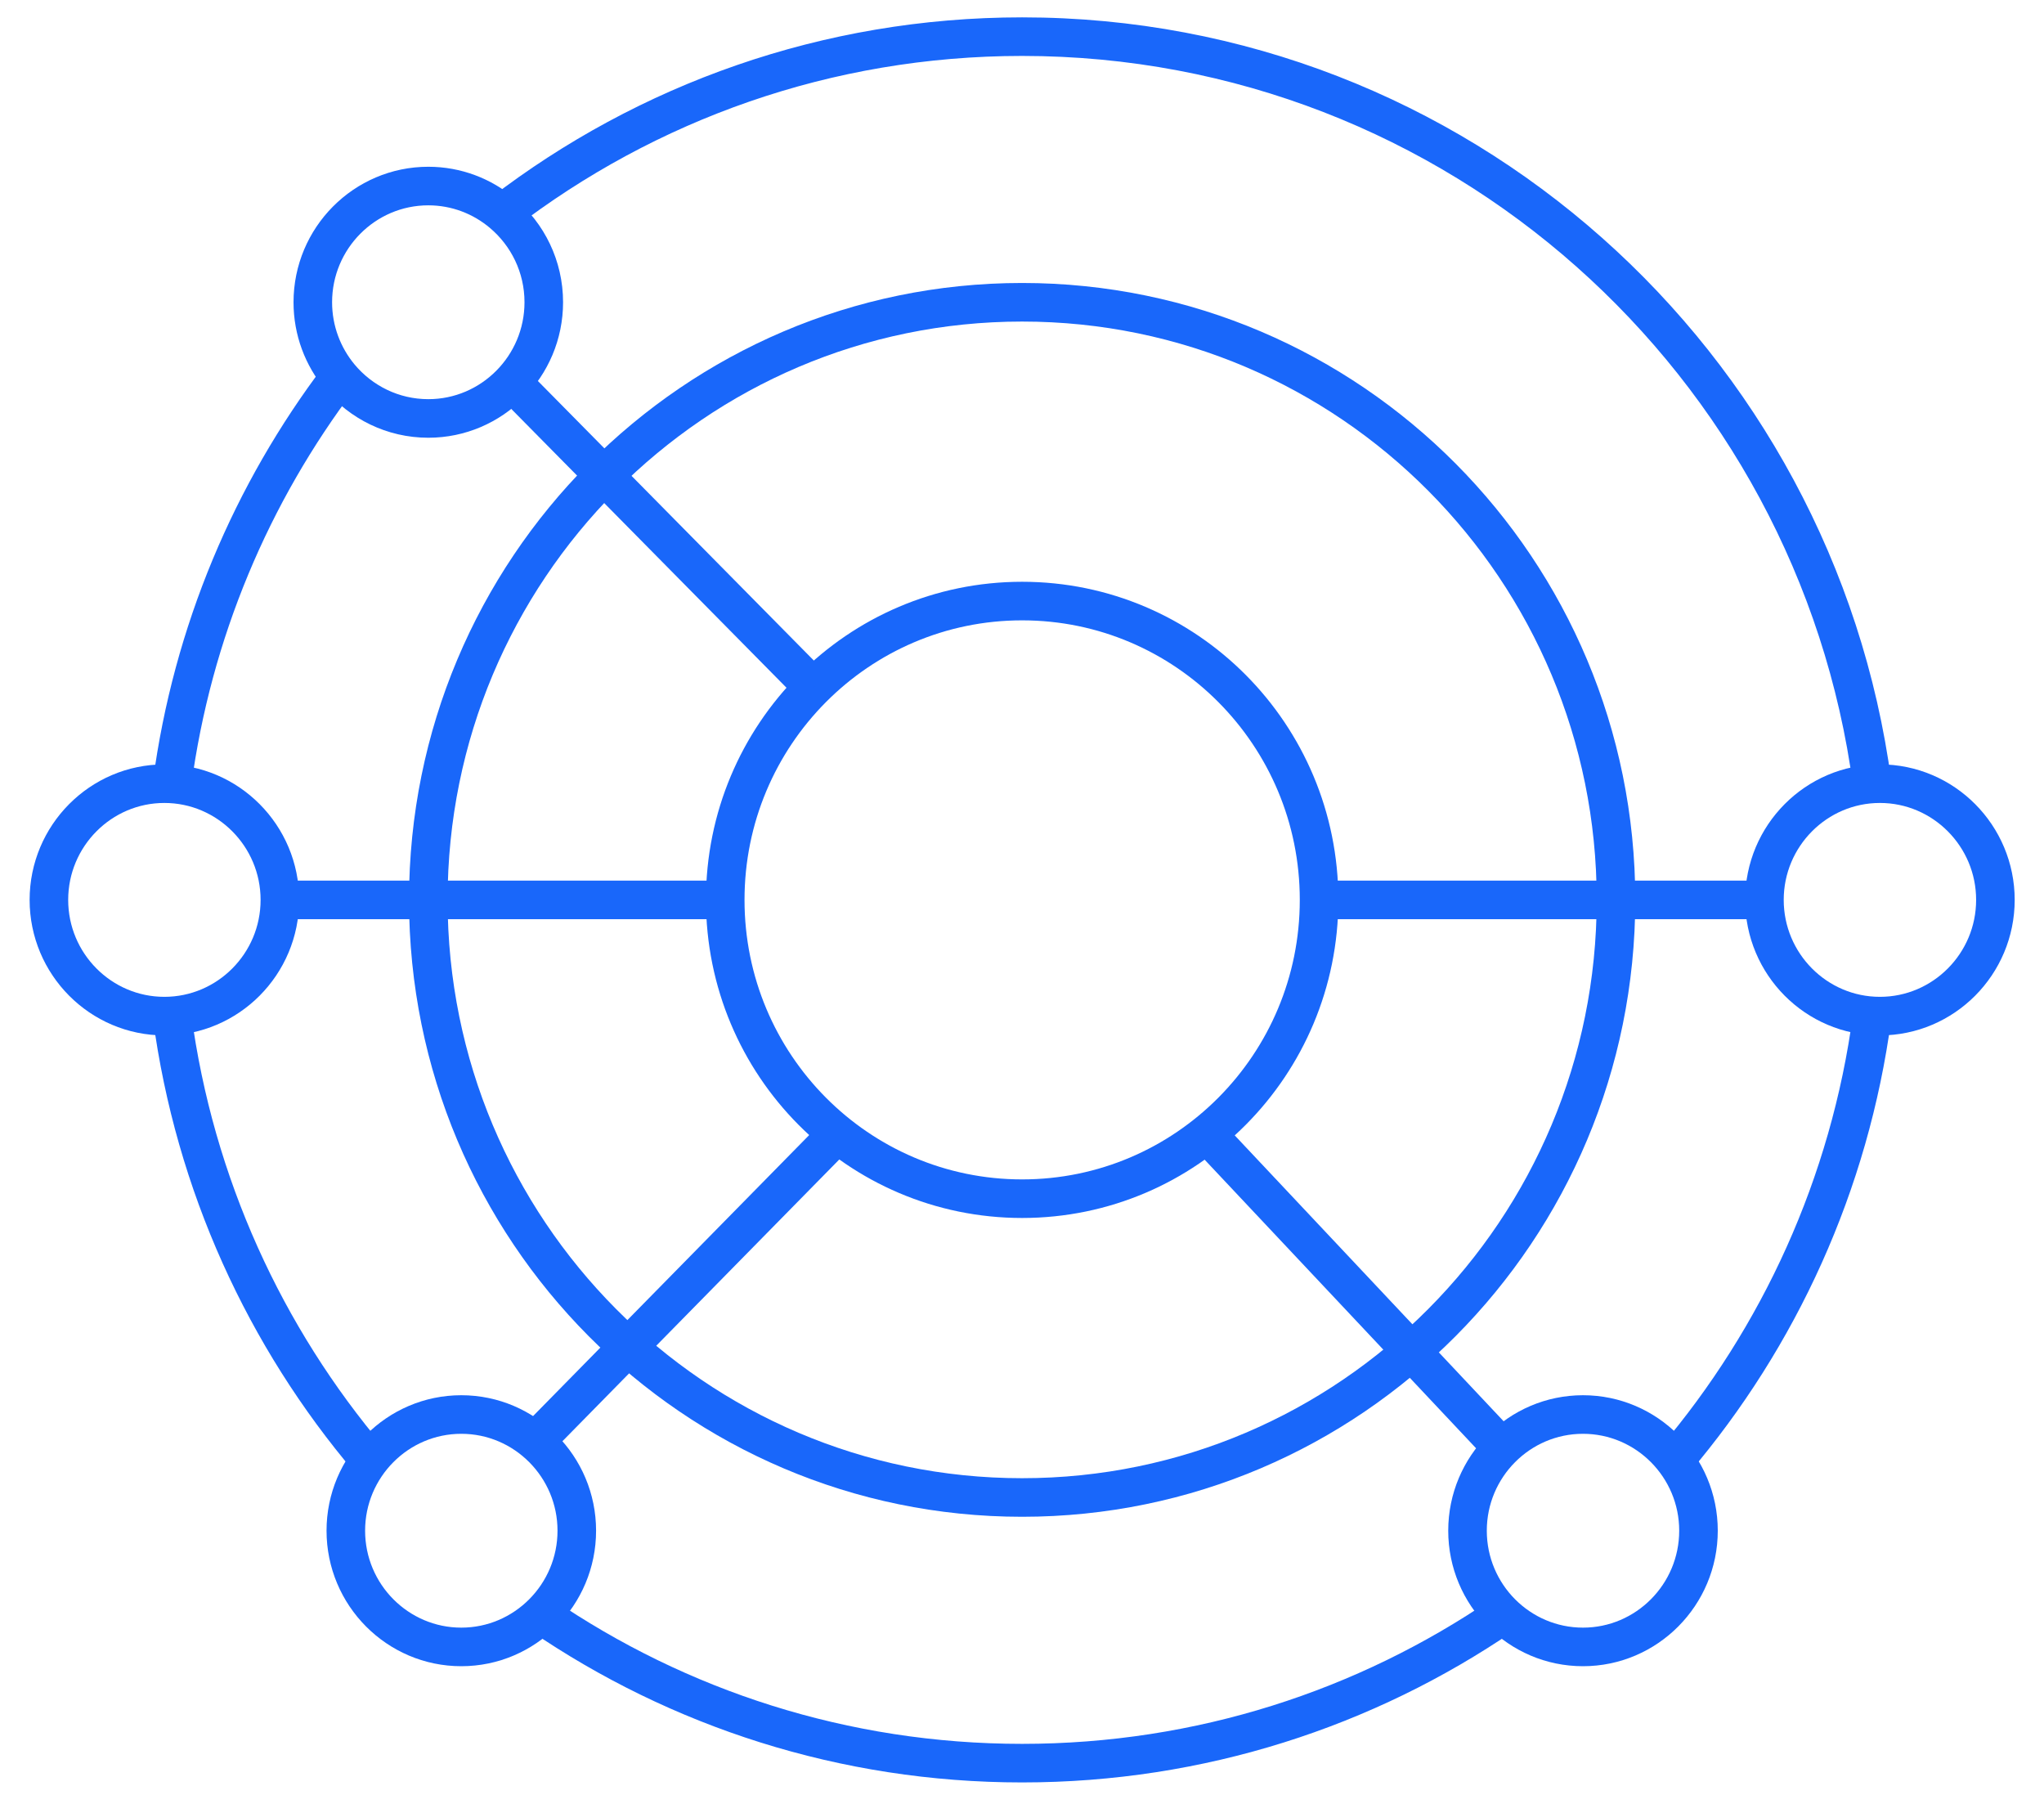 <svg width="53" height="47" viewBox="0 0 53 47" fill="none" xmlns="http://www.w3.org/2000/svg">
<path d="M26.503 15.582C22.251 15.582 18.805 19.05 18.805 23.329C18.805 27.608 22.251 31.075 26.503 31.075C30.757 31.075 34.203 27.608 34.203 23.329C34.203 19.05 30.757 15.582 26.503 15.582" stroke="#1967FA"/>
<path d="M26.503 0.45C21.322 0.45 16.545 2.194 12.721 5.129L13.33 5.922C16.986 3.116 21.55 1.45 26.503 1.45V0.45ZM8.412 9.465C6.079 12.541 4.503 16.23 3.966 20.249L4.957 20.382C5.471 16.539 6.978 13.011 9.208 10.069L8.412 9.465ZM3.966 26.408C4.563 30.867 6.436 34.919 9.203 38.179L9.965 37.532C7.319 34.413 5.528 30.539 4.957 26.275L3.966 26.408ZM13.745 42.269C17.383 44.756 21.776 46.208 26.503 46.208V45.208C21.984 45.208 17.787 43.82 14.309 41.444L13.745 42.269ZM26.503 46.208C31.228 46.208 35.618 44.758 39.254 42.276L38.69 41.45C35.215 43.822 31.02 45.208 26.503 45.208V46.208ZM43.804 38.178C46.571 34.919 48.445 30.867 49.041 26.408L48.05 26.275C47.48 30.539 45.688 34.413 43.042 37.531L43.804 38.178ZM49.042 20.257C47.549 9.076 38.03 0.45 26.503 0.45V1.45C37.517 1.45 46.623 9.693 48.051 20.389L49.042 20.257Z" fill="#1967FA"/>
<path d="M4.262 26.342C2.612 26.342 1.268 24.991 1.268 23.329C1.268 21.668 2.612 20.316 4.262 20.316C5.913 20.316 7.257 21.668 7.257 23.329C7.257 24.991 5.913 26.342 4.262 26.342" stroke="#1967FA"/>
<path d="M11.961 42.695C10.31 42.695 8.967 41.344 8.967 39.682C8.967 38.021 10.31 36.67 11.961 36.67C13.612 36.67 14.956 38.021 14.956 39.682C14.956 41.344 13.612 42.695 11.961 42.695" stroke="#1967FA"/>
<path d="M11.106 10.848C10.184 10.848 9.359 10.427 8.809 9.768C8.374 9.244 8.111 8.57 8.111 7.836C8.111 6.174 9.454 4.823 11.106 4.823C11.836 4.823 12.506 5.088 13.025 5.526C13.682 6.079 14.1 6.909 14.1 7.836C14.1 9.497 12.756 10.848 11.106 10.848" stroke="#1967FA"/>
<path d="M48.745 26.342C47.095 26.342 45.751 24.991 45.751 23.329C45.751 21.668 47.095 20.316 48.745 20.316C50.396 20.316 51.74 21.668 51.74 23.329C51.74 24.991 50.396 26.342 48.745 26.342" stroke="#1967FA"/>
<path d="M41.046 42.695C39.395 42.695 38.052 41.344 38.052 39.682C38.052 38.021 39.395 36.67 41.046 36.67C42.697 36.67 44.041 38.021 44.041 39.682C44.041 41.344 42.697 42.695 41.046 42.695" stroke="#1967FA"/>
<path d="M26.503 7.836C18 7.836 11.106 14.772 11.106 23.329C11.106 31.885 18 38.821 26.503 38.821C35.008 38.821 41.902 31.885 41.902 23.329C41.902 14.772 35.008 7.836 26.503 7.836" stroke="#1967FA"/>
<path d="M13.217 9.849L21.089 17.822" stroke="#1967FA"/>
<path d="M18.805 23.329H7.257" stroke="#1967FA"/>
<path d="M45.751 23.329H34.203" stroke="#1967FA"/>
<path d="M38.95 37.534L31.291 29.393" stroke="#1967FA"/>
<path d="M13.871 37.374L21.715 29.393" stroke="#1967FA"/>
</svg>
